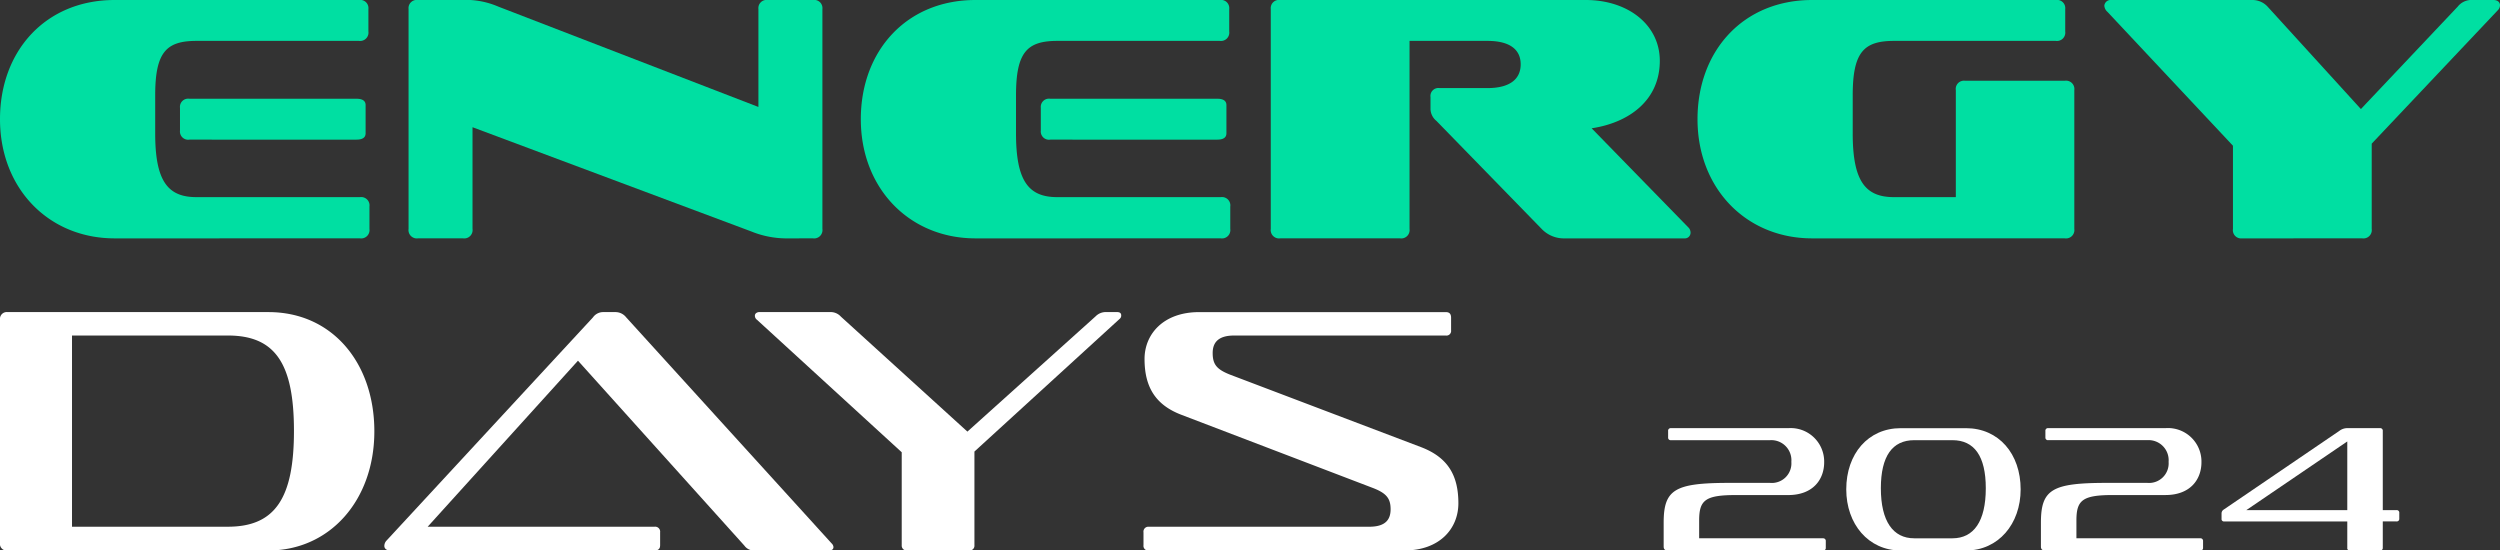 <svg xmlns="http://www.w3.org/2000/svg" xmlns:xlink="http://www.w3.org/1999/xlink" width="425.915" height="93.783" viewBox="0 0 425.915 93.783"><rect x="0" y="0" width="425.915" height="93.783" fill="#333333" stroke="none"/><defs><clipPath id="a"><rect width="425.915" height="93.783" fill="none"/></clipPath></defs><g clip-path="url(#a)"><path d="M19.532,40.611C8.277,40.611,0,32.1,0,20.306,0,8.635,7.8,0,19.532,0H61.156a1.4,1.4,0,0,1,1.608,1.549V5.359a1.421,1.421,0,0,1-1.608,1.608H33.466c-5.181,0-7.026,1.965-7.026,9.29v6.491c0,8.1,2.143,10.836,7.026,10.836H61.335a1.421,1.421,0,0,1,1.608,1.608V39a1.421,1.421,0,0,1-1.608,1.608Z" transform="translate(0 0)" fill="#00dfa2"/><path d="M180.305,40.611a16.083,16.083,0,0,1-6.431-1.191l-47.46-17.746V39a1.422,1.422,0,0,1-1.608,1.608h-7.681A1.422,1.422,0,0,1,115.517,39V1.548A1.4,1.4,0,0,1,117.125,0h7.324a14.055,14.055,0,0,1,6.371,1.132l44.3,17.091V1.548A1.4,1.4,0,0,1,176.733,0h7.681a1.4,1.4,0,0,1,1.608,1.549V39a1.421,1.421,0,0,1-1.608,1.608Z" transform="translate(-45.912 0)" fill="#00dfa2"/><path d="M262.919,40.611c-11.255,0-19.532-8.515-19.532-20.3C243.387,8.635,251.188,0,262.919,0h41.624a1.4,1.4,0,0,1,1.608,1.549V5.359a1.421,1.421,0,0,1-1.608,1.608h-27.69c-5.181,0-7.026,1.965-7.026,9.29v6.491c0,8.1,2.143,10.836,7.026,10.836h27.869a1.421,1.421,0,0,1,1.608,1.608V39a1.421,1.421,0,0,1-1.608,1.608Z" transform="translate(-96.733 0)" fill="#00dfa2"/><path d="M409.379,40.611A5.215,5.215,0,0,1,405.448,39L387.524,20.6a2.69,2.69,0,0,1-1.012-2.2V16.554a1.361,1.361,0,0,1,1.548-1.548h8.158c3.752,0,5.657-1.488,5.657-4.049s-1.905-3.99-5.657-3.99H382.939V39a1.421,1.421,0,0,1-1.608,1.608H360.907A1.421,1.421,0,0,1,359.3,39V1.548A1.4,1.4,0,0,1,360.907,0h52.044c7.206,0,12.625,4.228,12.625,10.363,0,6.728-5.24,10.539-11.612,11.493L430.4,38.705a1.271,1.271,0,0,1,.417.953.975.975,0,0,1-1.073.953Z" transform="translate(-142.802 0)" fill="#00dfa2"/><path d="M499.487,40.611c-11.255,0-19.532-8.515-19.532-20.3C479.955,8.635,487.756,0,499.487,0h41.5A1.4,1.4,0,0,1,542.6,1.548V5.359a1.421,1.421,0,0,1-1.608,1.608h-27.57c-5.181,0-7.026,1.965-7.026,9.29v6.491c0,8.1,2.143,10.836,7.026,10.836h10.54V15.363a1.4,1.4,0,0,1,1.548-1.608H542.54a1.421,1.421,0,0,1,1.608,1.608V39a1.421,1.421,0,0,1-1.608,1.608Z" transform="translate(-190.756 0)" fill="#00dfa2"/><path d="M618.439,40.611A1.4,1.4,0,0,1,616.891,39V24.831L595.513,2.025a1.548,1.548,0,0,1-.536-1.073A1.083,1.083,0,0,1,596.168,0h24a3.52,3.52,0,0,1,2.68,1.192l15.84,17.387L655.18,1.131A3.006,3.006,0,0,1,657.8,0h3.454c.774,0,1.132.417,1.132.894a1.255,1.255,0,0,1-.3.774L640.531,24.474V39a1.421,1.421,0,0,1-1.608,1.608Z" transform="translate(-236.471 0)" fill="#00dfa2"/><path d="M52.5,34.885a1.4,1.4,0,0,1-1.608-1.548V29.467A1.4,1.4,0,0,1,52.5,27.918H80.967c1.012,0,1.548.358,1.548,1.072v4.823c0,.715-.536,1.072-1.548,1.072Z" transform="translate(-20.228 -11.096)" fill="#00dfa2"/><path d="M295.889,34.885a1.4,1.4,0,0,1-1.608-1.548V29.467a1.4,1.4,0,0,1,1.608-1.549h28.464c1.012,0,1.548.358,1.548,1.072v4.823c0,.715-.536,1.072-1.548,1.072Z" transform="translate(-116.961 -11.096)" fill="#00dfa2"/><path d="M471.082,141.9c-.459,0-.7-.214-.7-.672v-4.064c0-5.684,1.9-6.784,11.215-6.784H488.5a3.337,3.337,0,0,0,3.636-3.576,3.422,3.422,0,0,0-3.606-3.7h-16.9a.427.427,0,0,1-.489-.458v-1.1a.436.436,0,0,1,.489-.489h19.985a5.707,5.707,0,0,1,6.112,5.806c0,2.873-1.834,5.592-6.142,5.592h-8.923c-5.226,0-6.234.886-6.234,4.339v3.026h21.116a.441.441,0,0,1,.458.488v1.131a.418.418,0,0,1-.458.459Z" transform="translate(-186.95 -48.113)" fill="#fff"/><path d="M531.3,141.9c-5.531,0-9.289-4.523-9.289-10.421,0-6.05,3.729-10.42,9.289-10.42H542.4c5.592,0,9.32,4.37,9.32,10.42,0,5.9-3.789,10.421-9.32,10.421Zm8.8-2.078c3.636,0,5.684-2.9,5.684-8.526,0-5.47-1.956-8.19-5.684-8.19h-6.509c-3.728,0-5.684,2.72-5.684,8.19,0,5.623,2.078,8.526,5.684,8.526Z" transform="translate(-207.472 -48.113)" fill="#fff"/><path d="M577.748,141.9c-.459,0-.7-.214-.7-.672v-4.064c0-5.684,1.9-6.784,11.215-6.784h6.906A3.337,3.337,0,0,0,598.8,126.8a3.422,3.422,0,0,0-3.606-3.7H578.3a.427.427,0,0,1-.489-.458v-1.1a.436.436,0,0,1,.489-.489h19.985a5.707,5.707,0,0,1,6.112,5.806c0,2.873-1.834,5.592-6.142,5.592H589.33c-5.226,0-6.234.886-6.234,4.339v3.026h21.116a.441.441,0,0,1,.458.488v1.131a.418.418,0,0,1-.458.459Z" transform="translate(-229.344 -48.113)" fill="#fff"/><path d="M650,141.9a.4.4,0,0,1-.459-.459v-4.491H628.58a.406.406,0,0,1-.459-.459V135.6a.766.766,0,0,1,.367-.672l19.71-13.415a2.255,2.255,0,0,1,1.254-.459H655.1a.436.436,0,0,1,.489.489V135.02h2.322a.435.435,0,0,1,.489.488v.979a.428.428,0,0,1-.489.459h-2.322v4.491a.428.428,0,0,1-.489.459Zm-.459-18.58-17.2,11.7h17.2Z" transform="translate(-249.644 -48.113)" fill="#fff"/><path d="M1.31,128.855A1.142,1.142,0,0,1,0,127.545V89.553a1.166,1.166,0,0,1,1.31-1.31H45.733c10.9,0,18.043,8.694,18.043,20.306,0,11.79-7.622,20.305-18.043,20.305Zm37.516-4.049c8.1,0,11.255-4.943,11.255-16.316,0-11.433-3.156-16.257-11.255-16.257H12.267v32.573Z" transform="translate(0 -35.072)" fill="#fff"/><path d="M171.789,128.854a2,2,0,0,1-1.787-.833l-28.345-31.5-25.606,28.286H154.7a.85.85,0,0,1,.953.953v2.2c0,.595-.3.893-.953.893H109.621c-.536,0-.953-.3-.953-.774a1.342,1.342,0,0,1,.357-.894l35.193-38.051A2.122,2.122,0,0,1,146,88.242h1.966a2.329,2.329,0,0,1,1.905.894l35.014,38.527a.951.951,0,0,1,.3.6c0,.357-.238.6-.834.6Z" transform="translate(-43.19 -35.071)" fill="#fff"/><path d="M239.41,128.854a.834.834,0,0,1-.953-.893v-15.84L213.8,89.552a.838.838,0,0,1-.358-.715c0-.357.358-.6.775-.6h12.147a2.343,2.343,0,0,1,1.727.775l21.556,19.591,21.854-19.651a2.423,2.423,0,0,1,1.786-.715h1.846c.536,0,.715.239.715.536a.69.69,0,0,1-.239.6L250.844,112v15.959a.815.815,0,0,1-.894.893Z" transform="translate(-84.834 -35.071)" fill="#fff"/><path d="M324.2,128.854a.79.79,0,0,1-.893-.893v-2.2a.833.833,0,0,1,.893-.953h37.575c2.859,0,3.632-1.31,3.632-2.978,0-1.846-.714-2.739-3.037-3.632l-32.572-12.446c-4.407-1.667-6.312-4.7-6.312-9.527,0-4.229,3.216-7.98,9.29-7.98h42.041c.6,0,.893.3.893.953v2.143a.789.789,0,0,1-.893.894H338.725c-2.858,0-3.632,1.37-3.632,2.977,0,1.965.715,2.8,2.977,3.692L370.7,111.287c4.406,1.728,6.253,4.7,6.253,9.528,0,4.287-3.156,8.039-9.23,8.039Z" transform="translate(-128.495 -35.071)" fill="#fff"/></g></svg>